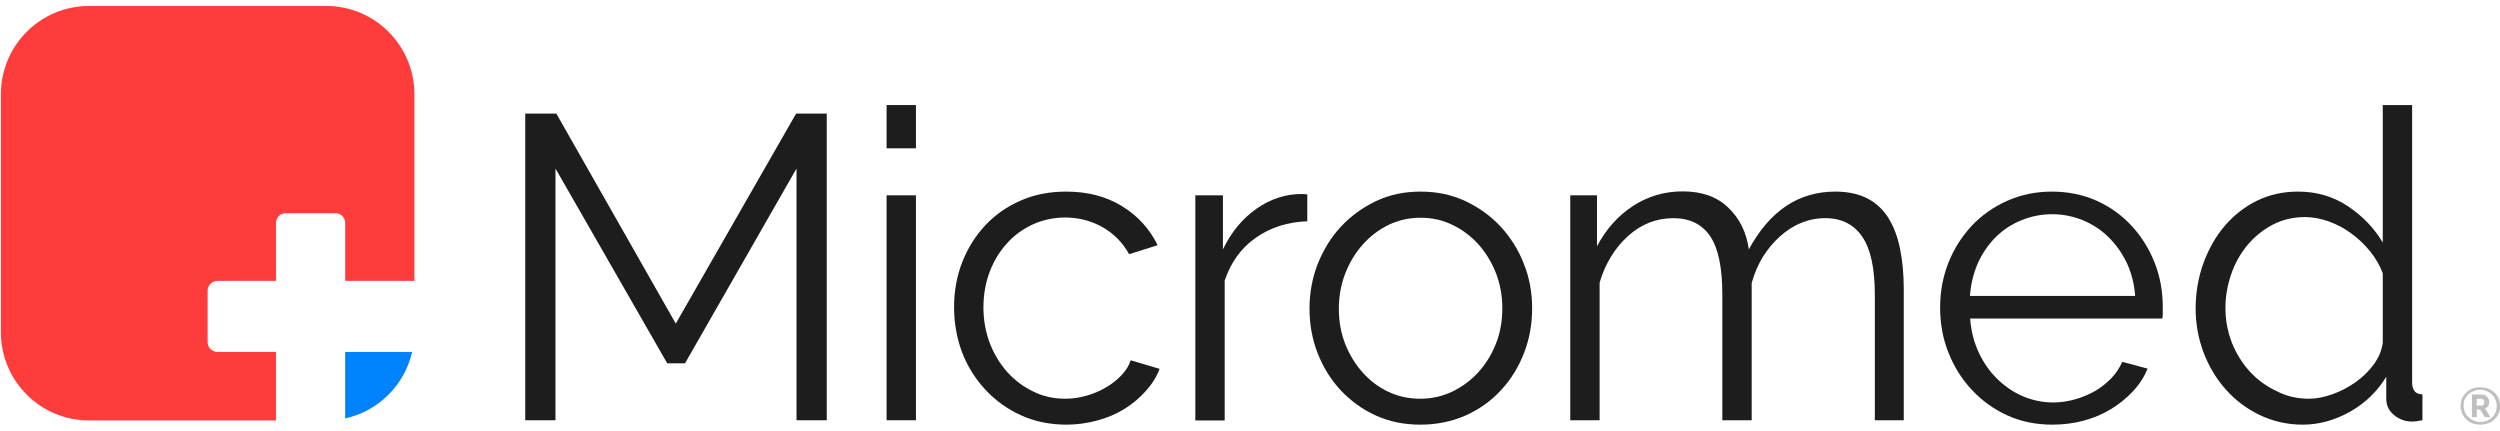 <?xml version="1.0" encoding="UTF-8"?>
<svg xmlns="http://www.w3.org/2000/svg" width="209" height="36" viewBox="0 0 209 36" fill="none">
  <g clip-path="url(#clip0_6061_659)">
    <path d="M23.073 29.422H18.181C17.727 29.422 17.357 29.053 17.357 28.596V24.309C17.357 23.854 17.725 23.483 18.181 23.483H23.073V18.63C23.073 18.186 23.432 17.824 23.877 17.824H28.053C28.497 17.824 28.858 18.184 28.858 18.63V23.483H34.643V7.88C34.643 3.804 31.345 0.5 27.28 0.5H7.436C3.371 0.5 0.073 3.805 0.073 7.88V27.769C0.073 31.846 3.371 35.149 7.436 35.149H23.071V29.42L23.073 29.422Z" fill="#FF3C3C"></path>
    <path d="M28.856 29.422V34.98C31.631 34.373 33.822 32.195 34.454 29.422H28.856Z" fill="#0082FC"></path>
    <path d="M66.589 35.133V14.089L57.265 30.377H55.781L46.438 14.089V35.133H43.91V9.498H46.511L56.495 27.053L66.552 9.498H69.117V35.133H66.589Z" fill="#1D1D1D"></path>
    <path d="M74.118 12.4V8.782H76.573V12.4H74.118ZM74.118 35.133V16.329H76.573V35.133H74.118Z" fill="#1D1D1D"></path>
    <path d="M79.76 25.677C79.76 24.354 79.98 23.106 80.438 21.93C80.896 20.755 81.537 19.727 82.362 18.846C83.186 17.964 84.175 17.266 85.329 16.77C86.483 16.256 87.747 16.018 89.139 16.018C90.916 16.018 92.474 16.422 93.793 17.23C95.112 18.038 96.101 19.121 96.778 20.498L94.397 21.251C93.866 20.296 93.133 19.543 92.18 18.992C91.228 18.46 90.184 18.184 89.03 18.184C88.077 18.184 87.179 18.386 86.355 18.754C85.531 19.139 84.798 19.654 84.193 20.333C83.589 20.994 83.094 21.784 82.746 22.702C82.398 23.62 82.215 24.611 82.215 25.695C82.215 26.778 82.398 27.752 82.746 28.688C83.113 29.625 83.607 30.433 84.23 31.13C84.853 31.81 85.586 32.361 86.41 32.746C87.234 33.15 88.114 33.334 89.066 33.334C89.671 33.334 90.257 33.242 90.843 33.077C91.429 32.912 91.979 32.673 92.474 32.379C92.987 32.085 93.408 31.736 93.774 31.351C94.141 30.965 94.379 30.561 94.525 30.12L96.943 30.837C96.687 31.516 96.302 32.122 95.789 32.691C95.276 33.261 94.69 33.756 94.012 34.179C93.335 34.601 92.565 34.931 91.741 35.152C90.916 35.372 90.055 35.501 89.158 35.501C87.784 35.501 86.52 35.244 85.384 34.73C84.23 34.215 83.241 33.499 82.398 32.599C81.555 31.7 80.896 30.653 80.438 29.478C79.998 28.302 79.76 27.035 79.76 25.677Z" fill="#1D1D1D"></path>
    <path d="M109.308 18.497C107.66 18.552 106.213 19.011 104.985 19.874C103.758 20.737 102.897 21.931 102.384 23.455V35.152H99.929V16.33H102.237V20.847C102.933 19.396 103.868 18.276 105.04 17.45C106.213 16.624 107.477 16.22 108.814 16.22C108.997 16.22 109.162 16.238 109.29 16.256V18.497H109.308Z" fill="#1D1D1D"></path>
    <path d="M118.743 35.501C117.369 35.501 116.123 35.244 115.006 34.73C113.87 34.215 112.899 33.499 112.075 32.618C111.251 31.736 110.609 30.69 110.151 29.514C109.693 28.339 109.474 27.09 109.474 25.787C109.474 24.483 109.712 23.216 110.17 22.041C110.646 20.865 111.287 19.819 112.112 18.937C112.936 18.056 113.925 17.34 115.043 16.807C116.178 16.275 117.406 16.018 118.761 16.018C120.117 16.018 121.344 16.275 122.498 16.807C123.634 17.34 124.623 18.056 125.448 18.937C126.272 19.837 126.932 20.865 127.389 22.041C127.866 23.216 128.086 24.465 128.086 25.787C128.086 27.109 127.866 28.321 127.408 29.514C126.95 30.69 126.309 31.736 125.484 32.618C124.66 33.518 123.671 34.215 122.535 34.73C121.363 35.244 120.099 35.501 118.743 35.501ZM111.928 25.823C111.928 26.889 112.112 27.862 112.46 28.762C112.826 29.661 113.302 30.451 113.925 31.149C114.53 31.828 115.262 32.379 116.087 32.765C116.911 33.15 117.79 33.334 118.743 33.334C119.696 33.334 120.557 33.132 121.399 32.746C122.224 32.342 122.956 31.81 123.579 31.13C124.202 30.451 124.697 29.643 125.063 28.725C125.429 27.807 125.594 26.815 125.594 25.768C125.594 24.722 125.411 23.748 125.063 22.83C124.697 21.912 124.202 21.104 123.579 20.406C122.956 19.727 122.224 19.176 121.399 18.79C120.575 18.386 119.696 18.203 118.743 18.203C117.79 18.203 116.929 18.405 116.105 18.79C115.281 19.194 114.566 19.727 113.943 20.425C113.321 21.122 112.826 21.93 112.46 22.867C112.112 23.767 111.928 24.758 111.928 25.823Z" fill="#1D1D1D"></path>
    <path d="M159.191 35.133H156.736V24.63C156.736 22.444 156.388 20.828 155.692 19.8C154.996 18.772 153.97 18.239 152.596 18.239C151.882 18.239 151.204 18.368 150.563 18.643C149.922 18.9 149.335 19.286 148.804 19.763C148.273 20.241 147.797 20.81 147.375 21.471C146.972 22.132 146.661 22.867 146.441 23.656V35.133H143.986V24.63C143.986 22.389 143.657 20.773 142.979 19.763C142.301 18.753 141.275 18.239 139.883 18.239C138.491 18.239 137.208 18.735 136.109 19.727C135.01 20.718 134.204 22.022 133.728 23.62V35.133H131.273V16.329H133.508V20.59C134.277 19.139 135.285 18.019 136.53 17.211C137.776 16.403 139.168 15.999 140.671 15.999C142.264 15.999 143.528 16.44 144.463 17.339C145.415 18.239 146.001 19.396 146.203 20.847C147.961 17.615 150.361 16.017 153.439 16.017C154.501 16.017 155.381 16.219 156.113 16.587C156.846 16.972 157.432 17.523 157.872 18.221C158.312 18.937 158.641 19.782 158.843 20.792C159.044 21.783 159.154 22.903 159.154 24.134V35.133H159.191Z" fill="#1D1D1D"></path>
    <path d="M171.575 35.501C170.201 35.501 168.955 35.244 167.819 34.73C166.683 34.215 165.694 33.499 164.852 32.599C164.009 31.7 163.349 30.653 162.891 29.478C162.415 28.302 162.195 27.035 162.195 25.695C162.195 24.354 162.433 23.124 162.891 21.949C163.368 20.774 164.009 19.764 164.833 18.882C165.658 18.001 166.647 17.303 167.801 16.789C168.955 16.275 170.201 16.018 171.538 16.018C172.875 16.018 174.158 16.275 175.293 16.789C176.429 17.303 177.418 18.019 178.224 18.901C179.049 19.8 179.672 20.81 180.129 21.967C180.587 23.124 180.807 24.354 180.807 25.658V26.227C180.807 26.429 180.789 26.558 180.771 26.631H164.705C164.778 27.641 165.016 28.578 165.401 29.423C165.804 30.286 166.299 31.02 166.94 31.645C167.563 32.269 168.277 32.765 169.083 33.114C169.889 33.462 170.75 33.646 171.666 33.646C172.271 33.646 172.875 33.554 173.461 33.389C174.066 33.224 174.616 32.985 175.11 32.71C175.623 32.416 176.063 32.067 176.484 31.645C176.887 31.222 177.198 30.763 177.418 30.249L179.543 30.818C179.25 31.516 178.847 32.14 178.316 32.71C177.785 33.279 177.18 33.775 176.484 34.197C175.788 34.619 175.019 34.95 174.176 35.17C173.37 35.391 172.491 35.501 171.575 35.501ZM178.499 24.74C178.426 23.73 178.188 22.812 177.803 21.986C177.4 21.159 176.905 20.443 176.283 19.837C175.678 19.231 174.964 18.772 174.158 18.423C173.352 18.093 172.491 17.909 171.575 17.909C170.659 17.909 169.798 18.074 168.973 18.423C168.149 18.754 167.435 19.231 166.83 19.837C166.225 20.443 165.731 21.159 165.346 22.004C164.98 22.849 164.76 23.767 164.687 24.74H178.499Z" fill="#1D1D1D"></path>
    <path d="M192.513 35.501C191.212 35.501 190.021 35.225 188.904 34.693C187.805 34.16 186.852 33.444 186.064 32.544C185.277 31.663 184.654 30.616 184.214 29.459C183.775 28.284 183.555 27.072 183.555 25.786C183.555 24.501 183.775 23.197 184.196 22.022C184.636 20.828 185.222 19.782 185.973 18.9C186.724 18.019 187.621 17.303 188.666 16.788C189.71 16.274 190.864 16.017 192.11 16.017C193.703 16.017 195.096 16.44 196.323 17.266C197.55 18.092 198.503 19.102 199.199 20.277V8.782H201.654V31.956C201.654 32.636 201.947 32.966 202.515 32.966V35.133C202.148 35.207 201.874 35.243 201.654 35.243C201.086 35.243 200.573 35.06 200.133 34.693C199.694 34.325 199.492 33.866 199.492 33.334V31.497C198.741 32.728 197.733 33.701 196.469 34.417C195.187 35.133 193.868 35.501 192.513 35.501ZM193.044 33.334C193.648 33.334 194.29 33.205 194.967 32.966C195.645 32.728 196.286 32.397 196.891 31.975C197.495 31.552 198.008 31.057 198.43 30.487C198.851 29.918 199.107 29.312 199.199 28.669V22.848C198.961 22.206 198.613 21.6 198.155 21.03C197.697 20.461 197.184 19.965 196.579 19.525C195.993 19.084 195.352 18.753 194.693 18.515C194.015 18.276 193.355 18.147 192.714 18.147C191.707 18.147 190.791 18.368 189.985 18.79C189.16 19.231 188.464 19.8 187.878 20.498C187.292 21.214 186.834 22.022 186.522 22.94C186.211 23.858 186.046 24.795 186.046 25.75C186.046 26.76 186.229 27.715 186.577 28.633C186.944 29.551 187.438 30.34 188.061 31.038C188.684 31.718 189.417 32.269 190.278 32.673C191.139 33.132 192.055 33.334 193.044 33.334Z" fill="#1D1D1D"></path>
    <path d="M207.351 35.5C207.113 35.5 206.893 35.463 206.692 35.389C206.49 35.316 206.325 35.206 206.179 35.059C206.032 34.912 205.922 34.747 205.831 34.563C205.758 34.38 205.703 34.159 205.703 33.939C205.703 33.718 205.739 33.516 205.831 33.314C205.904 33.131 206.032 32.965 206.179 32.819C206.325 32.672 206.49 32.562 206.692 32.488C206.893 32.415 207.113 32.378 207.351 32.378C207.589 32.378 207.809 32.415 208.011 32.488C208.212 32.562 208.377 32.672 208.542 32.819C208.689 32.965 208.799 33.131 208.89 33.314C208.963 33.498 209.018 33.718 209.018 33.939C209.018 34.159 208.982 34.38 208.89 34.563C208.817 34.747 208.689 34.912 208.542 35.059C208.396 35.206 208.212 35.316 208.011 35.389C207.809 35.463 207.589 35.5 207.351 35.5ZM207.351 35.279C207.608 35.279 207.846 35.224 208.047 35.114C208.249 35.004 208.432 34.839 208.542 34.637C208.67 34.435 208.725 34.214 208.725 33.939C208.725 33.755 208.689 33.572 208.615 33.406C208.542 33.241 208.45 33.094 208.322 32.984C208.194 32.855 208.047 32.764 207.883 32.69C207.718 32.617 207.535 32.58 207.333 32.58C207.132 32.58 206.948 32.617 206.783 32.69C206.619 32.764 206.472 32.855 206.344 32.965C206.216 33.094 206.124 33.223 206.051 33.388C205.977 33.553 205.959 33.718 205.959 33.902C205.959 34.086 205.996 34.269 206.051 34.435C206.124 34.6 206.216 34.747 206.344 34.857C206.472 34.986 206.619 35.077 206.783 35.151C206.967 35.243 207.15 35.279 207.351 35.279ZM206.655 32.984H207.498C207.608 32.984 207.718 33.021 207.809 33.076C207.901 33.131 207.974 33.223 208.029 33.314C208.084 33.406 208.102 33.516 208.102 33.608C208.102 33.682 208.084 33.755 208.066 33.829C208.047 33.902 207.992 33.975 207.938 34.031C207.883 34.086 207.828 34.122 207.754 34.159L208.194 34.875H207.736L207.333 34.233H207.058V34.875H206.655V32.984ZM207.461 33.902C207.535 33.902 207.589 33.884 207.626 33.829C207.663 33.773 207.681 33.7 207.681 33.627C207.681 33.535 207.663 33.461 207.608 33.406C207.553 33.37 207.498 33.333 207.443 33.333H207.058V33.902H207.461Z" fill="#BFBFBF"></path>
  </g>
  <defs>
    <clipPath id="clip0_6061_659">
      <rect width="209" height="35" fill="white" transform="translate(0 0.5)"></rect>
    </clipPath>
  </defs>
</svg>
